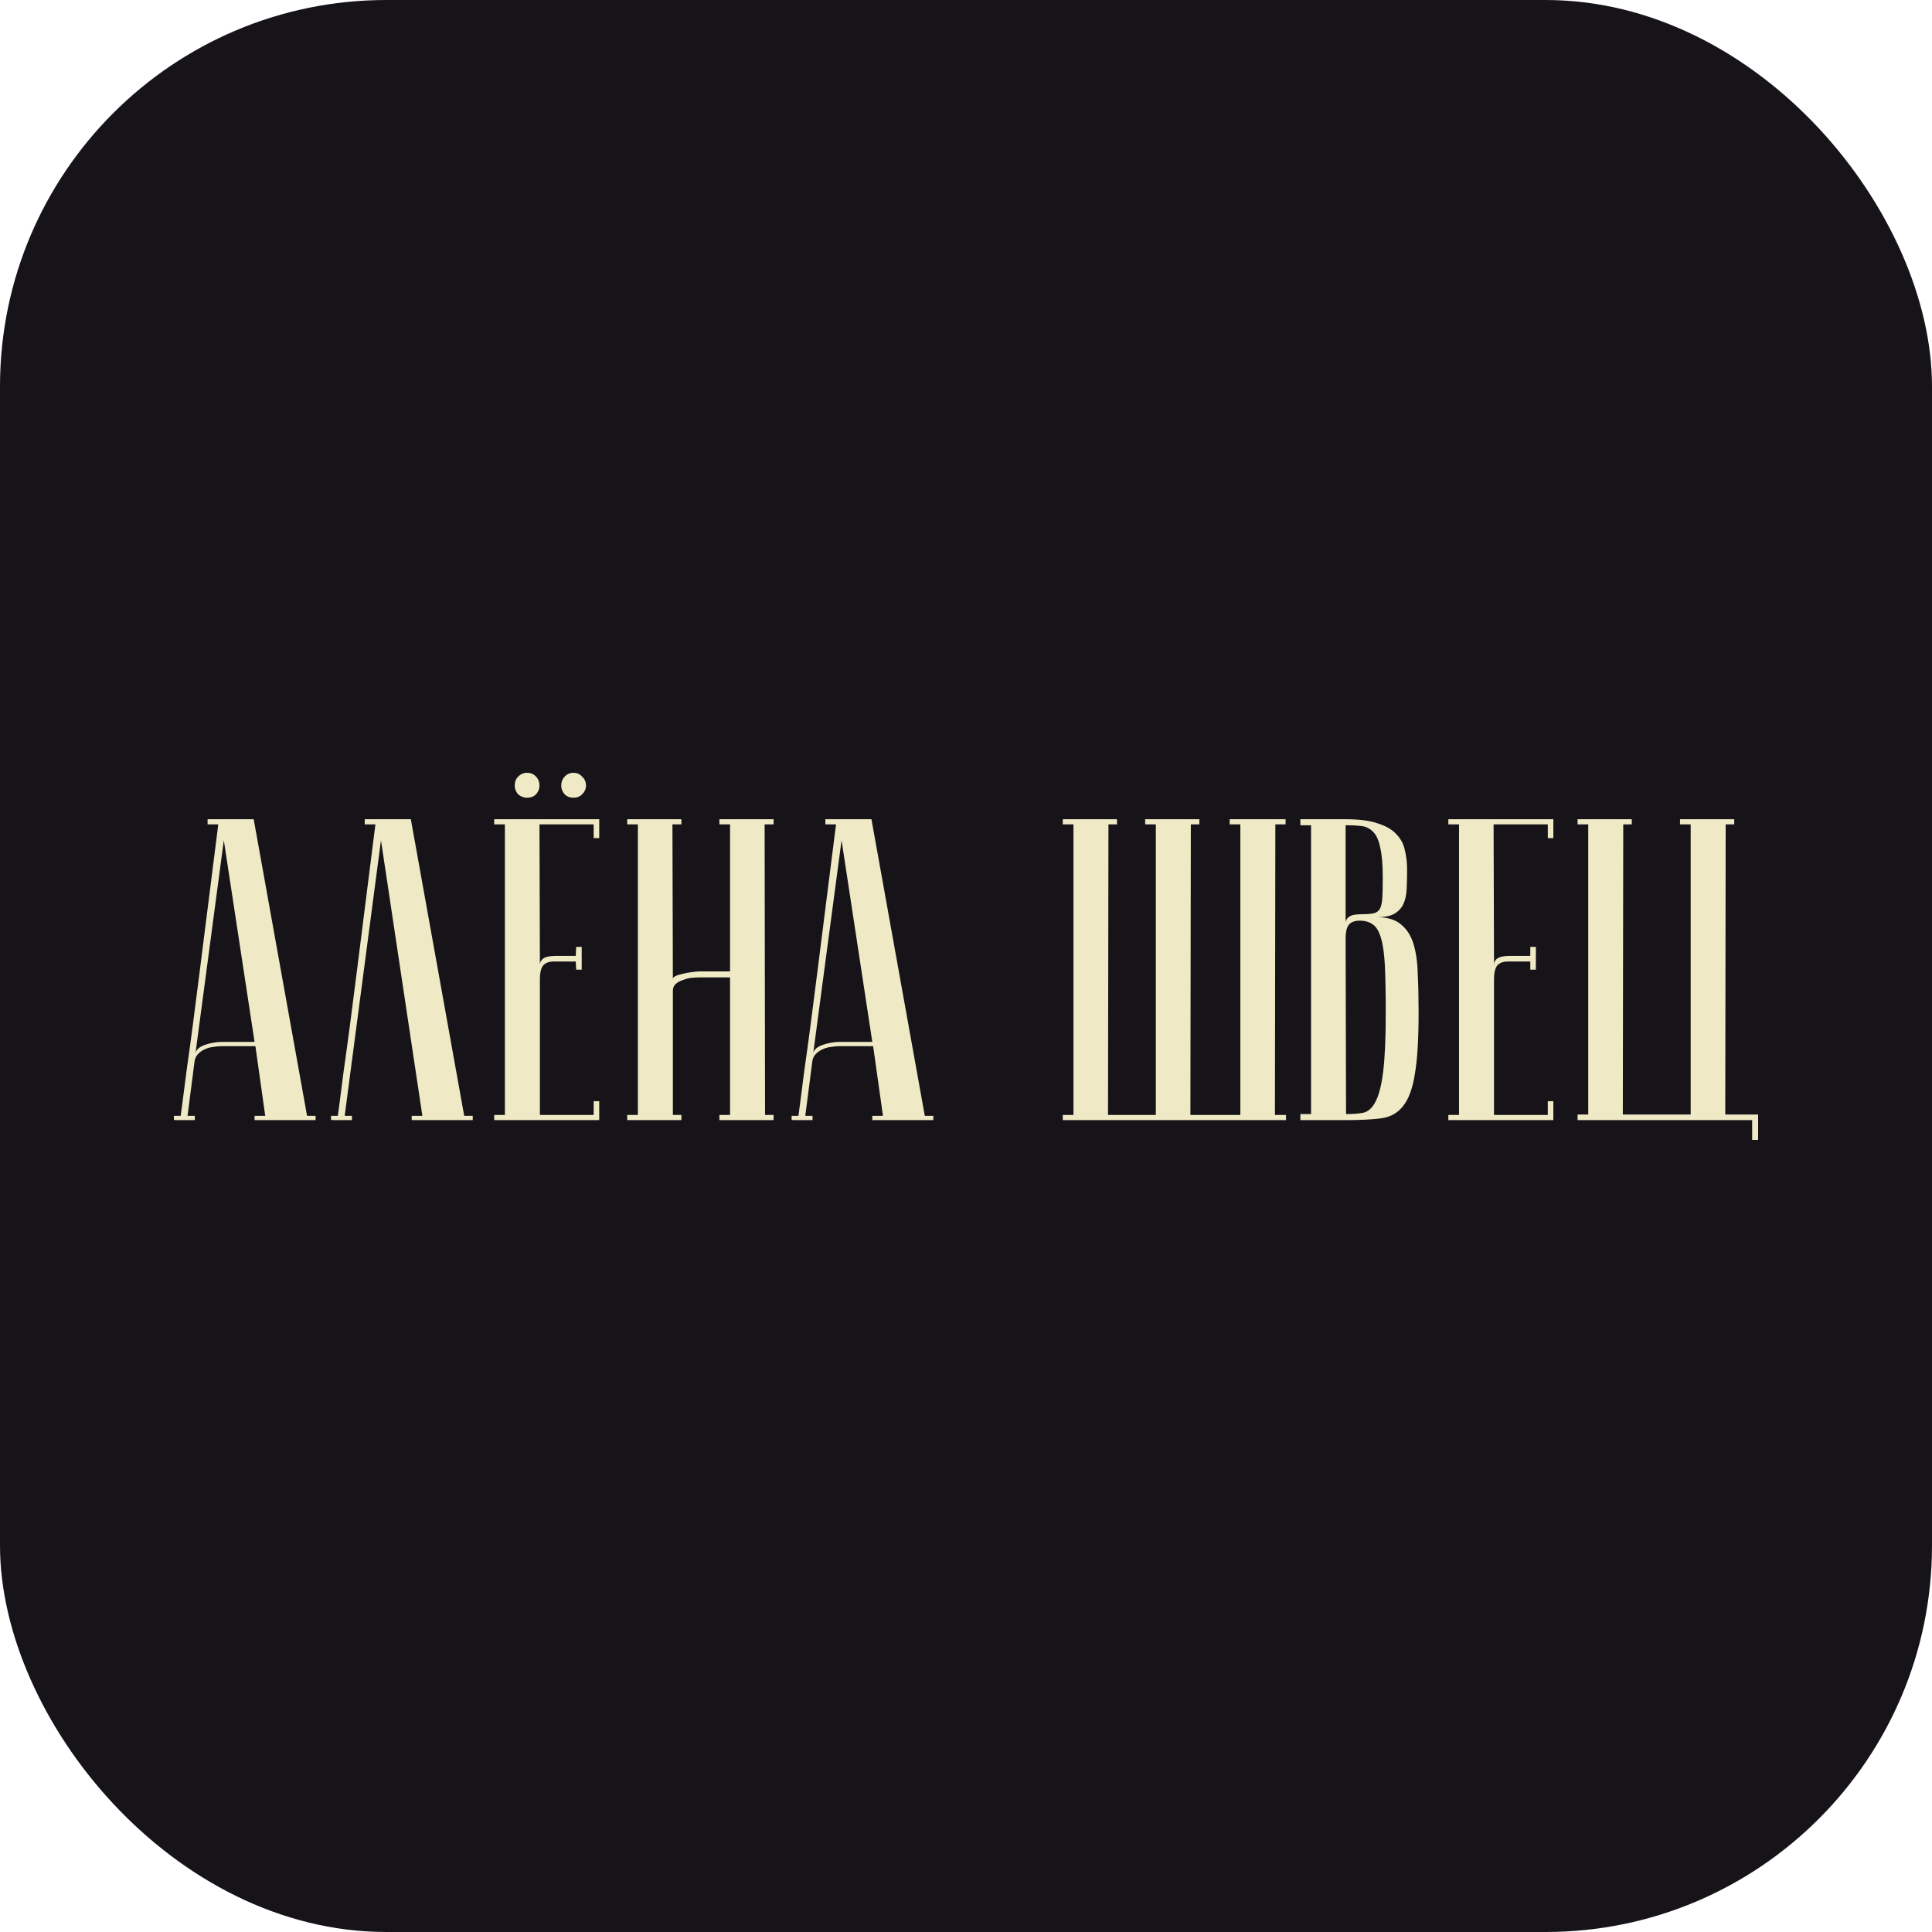 <?xml version="1.0" encoding="UTF-8"?> <svg xmlns="http://www.w3.org/2000/svg" width="100" height="100" viewBox="0 0 100 100" fill="none"><rect width="100" height="100" rx="20" fill="#161419"></rect><path d="M13.176 53.927L11.585 43.493L10.105 54.617C10.105 54.395 10.252 54.224 10.546 54.105C10.856 53.987 11.187 53.927 11.541 53.927H13.176ZM13.22 54.15H11.452C11.32 54.15 11.172 54.165 11.011 54.194C10.863 54.209 10.716 54.254 10.569 54.328C10.436 54.387 10.318 54.476 10.215 54.595C10.127 54.699 10.075 54.84 10.06 55.018L9.707 57.754H10.083V57.977C10.038 57.977 9.95 57.977 9.817 57.977C9.7 57.977 9.582 57.977 9.464 57.977C9.346 57.977 9.243 57.977 9.155 57.977C9.052 57.977 9 57.969 9 57.954V57.754H9.353C9.353 57.739 9.383 57.517 9.442 57.087C9.501 56.642 9.574 56.071 9.663 55.373C9.766 54.662 9.876 53.853 9.994 52.949C10.112 52.044 10.23 51.124 10.348 50.19C10.627 47.98 10.944 45.473 11.298 42.67H10.745V42.403H13.131L15.893 57.754H16.335V57.977H13.176V57.754H13.728L13.22 54.15Z" fill="#EFEAC5"></path><path d="M21.265 42.403L24.027 57.754H24.469V57.977H21.309V57.754H21.862L19.719 43.493L17.841 57.754H18.216V57.977C18.172 57.977 18.084 57.977 17.951 57.977C17.833 57.977 17.716 57.977 17.598 57.977C17.48 57.977 17.377 57.977 17.288 57.977C17.185 57.977 17.134 57.969 17.134 57.954V57.754H17.487C17.487 57.739 17.517 57.517 17.576 57.087C17.635 56.642 17.708 56.071 17.797 55.373C17.9 54.662 18.01 53.853 18.128 52.949C18.246 52.044 18.364 51.124 18.482 50.19C18.761 47.98 19.078 45.473 19.431 42.67H18.879V42.403H21.265Z" fill="#EFEAC5"></path><path d="M26.642 40.667C26.642 40.475 26.7 40.319 26.818 40.2C26.951 40.067 27.105 40 27.282 40C27.474 40 27.628 40.067 27.746 40.2C27.864 40.319 27.923 40.475 27.923 40.667C27.923 40.831 27.864 40.979 27.746 41.112C27.628 41.231 27.474 41.29 27.282 41.29C27.105 41.29 26.951 41.231 26.818 41.112C26.7 40.979 26.642 40.831 26.642 40.667ZM29.05 40.667C29.05 40.475 29.109 40.319 29.226 40.2C29.344 40.067 29.499 40 29.69 40C29.867 40 30.014 40.067 30.132 40.2C30.265 40.319 30.331 40.475 30.331 40.667C30.331 40.831 30.265 40.979 30.132 41.112C30.014 41.231 29.867 41.29 29.69 41.29C29.499 41.29 29.344 41.231 29.226 41.112C29.109 40.979 29.05 40.831 29.05 40.667ZM31.016 42.403V43.382H30.729V42.67H27.923L27.945 49.989V49.923C27.945 49.804 28.004 49.7 28.122 49.611C28.24 49.522 28.453 49.478 28.762 49.478H29.801L29.823 49.011H30.11V50.19H29.823L29.801 49.767H28.674C28.409 49.767 28.218 49.841 28.1 49.989C27.997 50.138 27.945 50.36 27.945 50.657V57.71H30.729V56.998H31.016V57.977H25.581V57.71H26.133V42.67H25.581V42.403H31.016Z" fill="#EFEAC5"></path><path d="M37.788 50.59H36.175C36.087 50.59 35.962 50.598 35.8 50.612C35.652 50.627 35.505 50.664 35.358 50.724C35.21 50.768 35.085 50.835 34.982 50.924C34.879 51.013 34.828 51.132 34.828 51.28V57.71H35.269V57.977H32.464V57.71H33.016V42.67H32.464V42.403H35.269V42.67H34.805L34.828 50.679C34.828 50.62 34.872 50.568 34.96 50.523C35.048 50.479 35.166 50.442 35.313 50.412C35.461 50.368 35.615 50.338 35.777 50.323C35.94 50.294 36.102 50.279 36.264 50.279H37.788V42.67H37.236V42.403H40.041V42.67H39.577L39.599 57.71H40.041V57.977H37.236V57.71H37.788V50.59Z" fill="#EFEAC5"></path><path d="M45.15 53.927L43.559 43.493L42.079 54.617C42.079 54.395 42.226 54.224 42.521 54.105C42.83 53.987 43.161 53.927 43.515 53.927H45.15ZM45.194 54.15H43.427C43.294 54.15 43.147 54.165 42.985 54.194C42.837 54.209 42.69 54.254 42.543 54.328C42.41 54.387 42.292 54.476 42.189 54.595C42.101 54.699 42.05 54.84 42.035 55.018L41.681 57.754H42.057V57.977C42.013 57.977 41.924 57.977 41.792 57.977C41.674 57.977 41.556 57.977 41.438 57.977C41.32 57.977 41.217 57.977 41.129 57.977C41.026 57.977 40.974 57.969 40.974 57.954V57.754H41.328C41.328 57.739 41.357 57.517 41.416 57.087C41.475 56.642 41.549 56.071 41.637 55.373C41.74 54.662 41.851 53.853 41.968 52.949C42.086 52.044 42.204 51.124 42.322 50.19C42.602 47.98 42.919 45.473 43.272 42.67H42.72V42.403H45.106L47.867 57.754H48.309V57.977H45.15V57.754H45.702L45.194 54.15Z" fill="#EFEAC5"></path><path d="M59.826 57.71V42.67H59.273V42.403H62.079V42.67H61.637L61.615 57.71H64.2V42.67H63.648V42.403H66.542V42.67H66.012L65.99 57.71H66.564V57.977H55.01V57.71H55.562V42.67H55.01V42.403H57.815V42.67H57.373L57.351 57.71H59.826Z" fill="#EFEAC5"></path><path d="M69.671 57.665C70.01 57.665 70.305 57.643 70.555 57.598C70.82 57.539 71.034 57.346 71.196 57.02C71.372 56.694 71.505 56.175 71.593 55.462C71.682 54.751 71.726 53.735 71.726 52.414C71.726 51.421 71.711 50.62 71.682 50.012C71.652 49.389 71.586 48.907 71.483 48.566C71.38 48.21 71.24 47.972 71.063 47.854C70.886 47.72 70.658 47.653 70.378 47.653C70.113 47.653 69.922 47.728 69.804 47.876C69.701 48.024 69.649 48.247 69.649 48.543L69.671 57.665ZM67.307 42.403H69.649C70.356 42.403 70.916 42.477 71.328 42.625C71.755 42.759 72.079 42.952 72.3 43.204C72.521 43.441 72.661 43.715 72.72 44.027C72.794 44.338 72.831 44.657 72.831 44.984C72.831 45.369 72.823 45.718 72.808 46.029C72.794 46.326 72.735 46.586 72.632 46.808C72.529 47.016 72.374 47.179 72.168 47.297C71.962 47.416 71.667 47.475 71.284 47.475C71.814 47.475 72.227 47.602 72.521 47.854C72.816 48.091 73.029 48.425 73.162 48.855C73.294 49.285 73.368 49.804 73.383 50.412C73.412 51.02 73.427 51.688 73.427 52.414C73.427 53.794 73.361 54.862 73.228 55.618C73.11 56.36 72.904 56.909 72.61 57.265C72.33 57.621 71.947 57.828 71.461 57.888C70.989 57.947 70.393 57.977 69.671 57.977H67.307V57.665H67.86V42.714H67.307V42.403ZM69.649 47.765C69.649 47.646 69.708 47.542 69.826 47.453C69.944 47.364 70.157 47.32 70.467 47.32C70.732 47.32 70.938 47.305 71.085 47.275C71.232 47.245 71.343 47.171 71.417 47.053C71.49 46.919 71.534 46.726 71.549 46.474C71.564 46.222 71.571 45.873 71.571 45.429C71.571 44.746 71.527 44.227 71.439 43.871C71.365 43.5 71.247 43.233 71.085 43.07C70.923 42.892 70.724 42.788 70.489 42.759C70.253 42.729 69.973 42.714 69.649 42.714V47.765Z" fill="#EFEAC5"></path><path d="M80.401 42.403V43.382H80.114V42.67H77.308L77.33 49.945C77.33 49.797 77.389 49.685 77.507 49.611C77.625 49.522 77.838 49.478 78.148 49.478H79.208V49.011H79.496V50.19H79.208V49.767H78.059C77.794 49.767 77.603 49.841 77.485 49.989C77.382 50.138 77.33 50.36 77.33 50.657V57.71H80.114V56.998H80.401V57.977H74.966V57.71H75.519V42.67H74.966V42.403H80.401Z" fill="#EFEAC5"></path><path d="M81.655 57.977V57.687H82.207V42.67H81.655V42.403H84.46V42.67H84.019L83.997 57.687H87.509V42.67H86.957V42.403H89.763V42.67H89.321L89.299 57.687H91V59H90.691V57.977H81.655Z" fill="#EFEAC5"></path></svg> 
